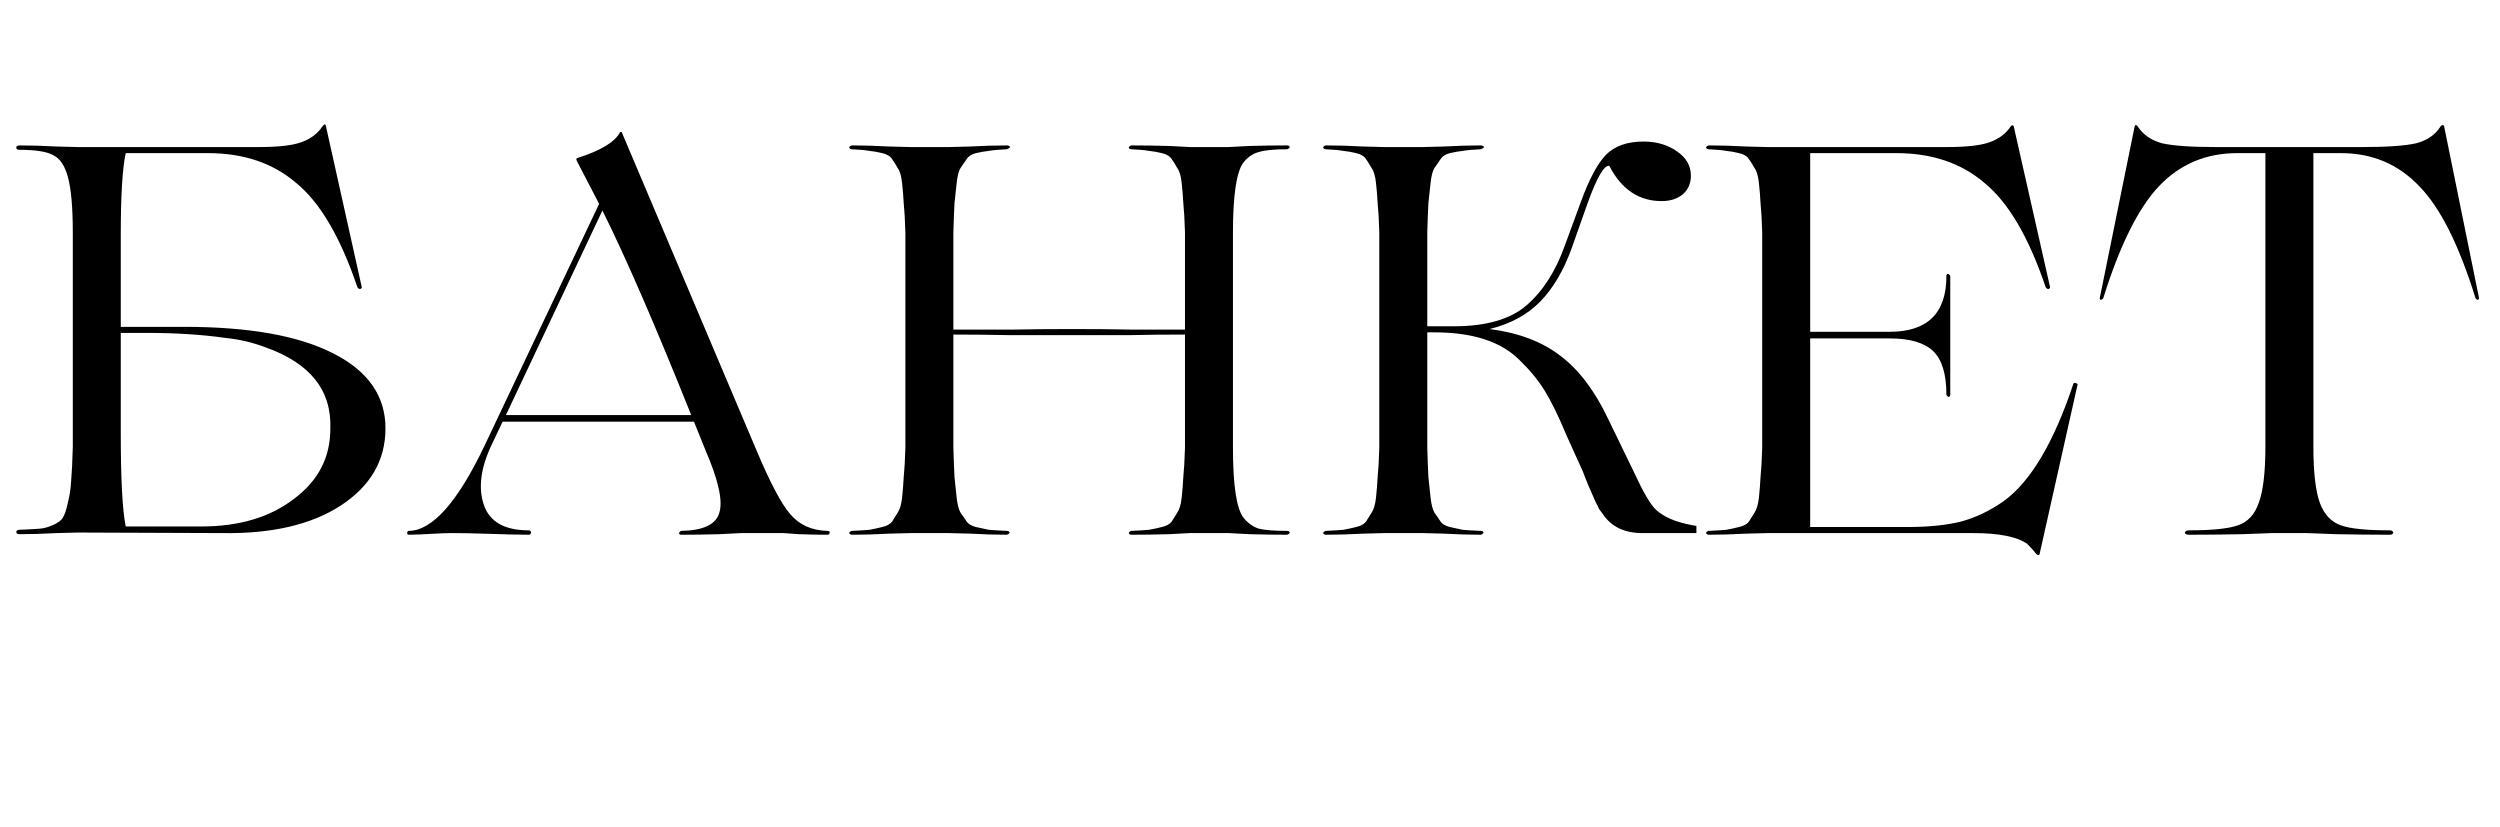 <?xml version="1.0" encoding="UTF-8"?> <svg xmlns="http://www.w3.org/2000/svg" width="136" height="45" viewBox="0 0 136 45" fill="none"><path d="M6.57 17.78H10.02C13.54 17.78 16.24 18.26 18.12 19.22C20.02 20.18 20.97 21.54 20.97 23.3C20.97 25.04 20.16 26.44 18.54 27.5C16.94 28.54 14.8 29.04 12.12 29L4.23 28.97C4.21 28.97 3.83 28.98 3.09 29C2.35 29.04 1.67 29.06 1.05 29.06C0.99 29.06 0.94 29.04 0.9 29C0.88 28.96 0.88 28.92 0.9 28.88C0.94 28.84 0.99 28.82 1.05 28.82C1.55 28.8 1.92 28.78 2.16 28.76C2.4 28.74 2.65 28.67 2.91 28.55C3.17 28.43 3.34 28.3 3.42 28.16C3.52 28 3.61 27.73 3.69 27.35C3.79 26.97 3.85 26.57 3.87 26.15C3.91 25.71 3.94 25.1 3.96 24.32V12.65C3.96 11.27 3.87 10.26 3.69 9.62C3.53 9.02 3.27 8.63 2.91 8.45C2.57 8.25 1.95 8.15 1.05 8.15C0.99 8.15 0.94 8.13 0.9 8.09C0.88 8.05 0.88 8.01 0.9 7.97C0.94 7.93 0.99 7.91 1.05 7.91C1.67 7.91 2.35 7.93 3.09 7.97C3.83 7.99 4.21 8 4.23 8H14.07C15.15 8 15.93 7.91 16.41 7.73C16.91 7.55 17.29 7.26 17.55 6.86C17.65 6.74 17.71 6.74 17.73 6.86L19.68 15.62C19.68 15.66 19.66 15.69 19.62 15.71C19.6 15.73 19.57 15.73 19.53 15.71C19.49 15.69 19.46 15.66 19.44 15.62C18.52 12.9 17.41 11.01 16.11 9.95C14.85 8.87 13.25 8.33 11.31 8.33H6.84C6.66 9.15 6.57 10.63 6.57 12.77V17.78ZM6.84 28.64H10.95C13.01 28.64 14.69 28.14 15.99 27.14C17.31 26.16 17.97 24.89 17.97 23.33C18.05 21.23 16.87 19.75 14.43 18.89C13.75 18.63 13.02 18.46 12.24 18.38C10.98 18.2 9.55 18.11 7.95 18.11H6.57V23.57C6.57 26.07 6.66 27.76 6.84 28.64ZM45.012 28.88C45.112 28.88 45.152 28.92 45.132 29C45.112 29.06 45.072 29.09 45.012 29.09C44.572 29.09 44.062 29.08 43.482 29.06L42.612 29H40.302L39.132 29.06C38.352 29.08 37.662 29.09 37.062 29.09C36.982 29.09 36.942 29.06 36.942 29C36.962 28.94 37.002 28.9 37.062 28.88C38.262 28.86 38.952 28.53 39.132 27.89C39.332 27.25 39.082 26.12 38.382 24.5L37.752 22.94H32.742H27.342L26.772 24.14C26.152 25.42 26.002 26.53 26.322 27.47C26.642 28.39 27.452 28.85 28.752 28.85C28.812 28.85 28.852 28.87 28.872 28.91C28.892 28.95 28.892 28.99 28.872 29.03C28.852 29.07 28.812 29.09 28.752 29.09C28.292 29.09 27.462 29.07 26.262 29.03C25.662 29.01 25.122 29 24.642 29C24.362 29 24.042 29.01 23.682 29.03C23.002 29.07 22.522 29.09 22.242 29.09C22.182 29.09 22.152 29.06 22.152 29C22.152 28.92 22.182 28.88 22.242 28.88C23.522 28.86 24.892 27.32 26.352 24.26L32.592 11.09L31.362 8.72C31.342 8.66 31.352 8.62 31.392 8.6C32.672 8.2 33.452 7.73 33.732 7.19C33.752 7.17 33.782 7.17 33.822 7.19L41.142 24.47C41.882 26.23 42.492 27.39 42.972 27.95C43.472 28.55 44.152 28.86 45.012 28.88ZM27.522 22.58H32.742H37.602C35.682 17.78 34.072 14.07 32.772 11.45L27.522 22.58ZM70.013 28.88C70.093 28.88 70.143 28.91 70.163 28.97C70.143 29.03 70.093 29.07 70.013 29.09C69.413 29.09 68.733 29.08 67.973 29.06L66.833 29H64.733L63.593 29.06C62.833 29.08 62.153 29.09 61.553 29.09C61.473 29.09 61.423 29.06 61.403 29C61.423 28.94 61.473 28.9 61.553 28.88C61.993 28.86 62.313 28.84 62.513 28.82C62.733 28.78 62.963 28.73 63.203 28.67C63.463 28.61 63.643 28.51 63.743 28.37C63.843 28.21 63.943 28.05 64.043 27.89C64.163 27.71 64.243 27.44 64.283 27.08C64.323 26.7 64.353 26.32 64.373 25.94C64.413 25.56 64.443 25.03 64.463 24.35V18.2C63.403 18.2 62.433 18.21 61.553 18.23H58.313H54.833C53.813 18.21 52.823 18.2 51.863 18.2V24.35C51.883 25.03 51.903 25.56 51.923 25.94C51.963 26.32 52.003 26.7 52.043 27.08C52.083 27.44 52.153 27.71 52.253 27.89C52.373 28.05 52.483 28.21 52.583 28.37C52.683 28.51 52.853 28.61 53.093 28.67C53.353 28.73 53.583 28.78 53.783 28.82C54.003 28.84 54.333 28.86 54.773 28.88C54.853 28.88 54.903 28.91 54.923 28.97C54.903 29.03 54.853 29.07 54.773 29.09C54.173 29.09 53.503 29.07 52.763 29.03C52.023 29.01 51.643 29 51.623 29H49.523C49.503 29 49.123 29.01 48.383 29.03C47.643 29.07 46.963 29.09 46.343 29.09C46.283 29.09 46.233 29.06 46.193 29C46.213 28.94 46.263 28.9 46.343 28.88C46.783 28.86 47.103 28.84 47.303 28.82C47.523 28.78 47.753 28.73 47.993 28.67C48.253 28.61 48.433 28.51 48.533 28.37C48.633 28.21 48.733 28.05 48.833 27.89C48.953 27.71 49.033 27.44 49.073 27.08C49.113 26.7 49.143 26.32 49.163 25.94C49.203 25.56 49.233 25.03 49.253 24.35V12.65C49.233 11.97 49.203 11.44 49.163 11.06C49.143 10.68 49.113 10.31 49.073 9.95C49.033 9.57 48.953 9.3 48.833 9.14C48.733 8.96 48.633 8.8 48.533 8.66C48.433 8.5 48.253 8.39 47.993 8.33C47.753 8.27 47.523 8.23 47.303 8.21C47.103 8.17 46.783 8.14 46.343 8.12C46.283 8.12 46.233 8.09 46.193 8.03C46.213 7.97 46.263 7.93 46.343 7.91C46.963 7.91 47.643 7.93 48.383 7.97C49.123 7.99 49.503 8 49.523 8H51.623C51.643 8 52.023 7.99 52.763 7.97C53.503 7.93 54.173 7.91 54.773 7.91C54.853 7.91 54.913 7.94 54.953 8C54.933 8.04 54.873 8.08 54.773 8.12C54.333 8.14 54.003 8.17 53.783 8.21C53.583 8.23 53.353 8.27 53.093 8.33C52.853 8.39 52.683 8.5 52.583 8.66C52.483 8.8 52.373 8.96 52.253 9.14C52.153 9.3 52.083 9.57 52.043 9.95C52.003 10.31 51.963 10.68 51.923 11.06C51.903 11.44 51.883 11.97 51.863 12.65V17.93H55.103C56.083 17.91 57.143 17.9 58.283 17.9C59.583 17.9 60.673 17.91 61.553 17.93H64.463V12.65C64.443 11.97 64.413 11.44 64.373 11.06C64.353 10.68 64.323 10.31 64.283 9.95C64.243 9.57 64.163 9.3 64.043 9.14C63.943 8.96 63.843 8.8 63.743 8.66C63.643 8.5 63.463 8.39 63.203 8.33C62.963 8.27 62.733 8.23 62.513 8.21C62.313 8.17 61.993 8.14 61.553 8.12C61.473 8.12 61.423 8.09 61.403 8.03C61.423 7.97 61.473 7.93 61.553 7.91C62.153 7.91 62.833 7.92 63.593 7.94L64.733 8H66.833L67.973 7.94C68.733 7.92 69.413 7.91 70.013 7.91C70.093 7.91 70.143 7.94 70.163 8C70.143 8.06 70.093 8.1 70.013 8.12C69.313 8.12 68.803 8.17 68.483 8.27C68.163 8.35 67.883 8.54 67.643 8.84C67.263 9.34 67.073 10.61 67.073 12.65V24.35C67.073 26.39 67.263 27.66 67.643 28.16C67.883 28.46 68.163 28.66 68.483 28.76C68.803 28.84 69.313 28.88 70.013 28.88ZM91.954 28.55L92.284 28.61V29H89.344C88.364 29 87.644 28.65 87.184 27.95C87.124 27.87 87.064 27.79 87.004 27.71C86.964 27.63 86.924 27.55 86.884 27.47C86.844 27.39 86.814 27.33 86.794 27.29C86.494 26.63 86.264 26.08 86.104 25.64L85.234 23.72C84.794 22.66 84.394 21.84 84.034 21.26C83.674 20.68 83.224 20.13 82.684 19.61C81.684 18.59 80.134 18.08 78.034 18.08H77.644V24.35C77.664 25.03 77.684 25.56 77.704 25.94C77.744 26.32 77.784 26.7 77.824 27.08C77.864 27.44 77.934 27.71 78.034 27.89C78.154 28.05 78.264 28.21 78.364 28.37C78.464 28.51 78.634 28.61 78.874 28.67C79.134 28.73 79.364 28.78 79.564 28.82C79.784 28.84 80.114 28.86 80.554 28.88C80.634 28.88 80.684 28.91 80.704 28.97C80.684 29.03 80.634 29.07 80.554 29.09C79.954 29.09 79.284 29.07 78.544 29.03C77.804 29.01 77.424 29 77.404 29H75.304C75.284 29 74.904 29.01 74.164 29.03C73.424 29.07 72.744 29.09 72.124 29.09C72.064 29.09 72.014 29.06 71.974 29C71.994 28.94 72.044 28.9 72.124 28.88C72.564 28.86 72.884 28.84 73.084 28.82C73.304 28.78 73.534 28.73 73.774 28.67C74.034 28.61 74.214 28.51 74.314 28.37C74.414 28.21 74.514 28.05 74.614 27.89C74.734 27.71 74.814 27.44 74.854 27.08C74.894 26.7 74.924 26.32 74.944 25.94C74.984 25.56 75.014 25.03 75.034 24.35V12.65C75.014 11.97 74.984 11.44 74.944 11.06C74.924 10.68 74.894 10.31 74.854 9.95C74.814 9.57 74.734 9.3 74.614 9.14C74.514 8.96 74.414 8.8 74.314 8.66C74.214 8.5 74.034 8.39 73.774 8.33C73.534 8.27 73.304 8.23 73.084 8.21C72.884 8.17 72.564 8.14 72.124 8.12C72.064 8.12 72.014 8.09 71.974 8.03C71.994 7.97 72.044 7.93 72.124 7.91C72.744 7.91 73.424 7.93 74.164 7.97C74.904 7.99 75.284 8 75.304 8H77.404C77.424 8 77.804 7.99 78.544 7.97C79.284 7.93 79.954 7.91 80.554 7.91C80.634 7.91 80.694 7.94 80.734 8C80.714 8.04 80.654 8.08 80.554 8.12C80.114 8.14 79.784 8.17 79.564 8.21C79.364 8.23 79.134 8.27 78.874 8.33C78.634 8.39 78.464 8.5 78.364 8.66C78.264 8.8 78.154 8.96 78.034 9.14C77.934 9.3 77.864 9.57 77.824 9.95C77.784 10.31 77.744 10.68 77.704 11.06C77.684 11.44 77.664 11.97 77.644 12.65V17.75H78.574H79.084C80.844 17.75 82.164 17.37 83.044 16.61C83.944 15.83 84.644 14.73 85.144 13.31L86.014 10.94C86.454 9.74 86.904 8.9 87.364 8.42C87.844 7.94 88.524 7.7 89.404 7.7C90.124 7.7 90.734 7.88 91.234 8.24C91.734 8.58 91.984 9.02 91.984 9.56C91.984 9.98 91.834 10.32 91.534 10.58C91.234 10.82 90.854 10.94 90.394 10.94C89.154 10.94 88.204 10.3 87.544 9.02C87.264 8.98 86.874 9.65 86.374 11.03L85.504 13.49C85.064 14.71 84.494 15.68 83.794 16.4C83.094 17.12 82.174 17.62 81.034 17.9C82.614 18.1 83.904 18.59 84.904 19.37C85.904 20.13 86.764 21.27 87.484 22.79L88.924 25.76C89.404 26.8 89.794 27.46 90.094 27.74C90.514 28.12 91.134 28.39 91.954 28.55ZM112.784 20.9C112.824 20.8 112.904 20.8 113.024 20.9L110.954 30.14C110.934 30.22 110.874 30.22 110.774 30.14C110.674 30 110.514 29.82 110.294 29.6C109.754 29.2 108.764 29 107.324 29H96.134C96.114 29 95.734 29.01 94.994 29.03C94.254 29.07 93.574 29.09 92.954 29.09C92.894 29.09 92.844 29.06 92.804 29C92.824 28.94 92.874 28.9 92.954 28.88C93.394 28.86 93.714 28.84 93.914 28.82C94.134 28.78 94.364 28.73 94.604 28.67C94.864 28.61 95.044 28.51 95.144 28.37C95.244 28.21 95.344 28.05 95.444 27.89C95.564 27.71 95.644 27.44 95.684 27.08C95.724 26.7 95.754 26.32 95.774 25.94C95.814 25.56 95.844 25.03 95.864 24.35V12.65C95.844 11.97 95.814 11.44 95.774 11.06C95.754 10.68 95.724 10.31 95.684 9.95C95.644 9.57 95.564 9.3 95.444 9.14C95.344 8.96 95.244 8.8 95.144 8.66C95.044 8.5 94.864 8.39 94.604 8.33C94.364 8.27 94.134 8.23 93.914 8.21C93.714 8.17 93.394 8.14 92.954 8.12C92.894 8.12 92.844 8.09 92.804 8.03C92.824 7.97 92.874 7.93 92.954 7.91C93.574 7.91 94.254 7.93 94.994 7.97C95.734 7.99 96.114 8 96.134 8H105.914C106.994 8 107.774 7.91 108.254 7.73C108.754 7.55 109.134 7.26 109.394 6.86C109.454 6.8 109.504 6.8 109.544 6.86L111.524 15.62C111.524 15.66 111.504 15.69 111.464 15.71C111.444 15.73 111.414 15.73 111.374 15.71C111.334 15.69 111.304 15.66 111.284 15.62C110.364 12.9 109.254 11.01 107.954 9.95C106.694 8.87 105.094 8.33 103.154 8.33H98.474V18.05H102.794C104.854 18.05 105.884 17.04 105.884 15.02C105.884 14.94 105.914 14.9 105.974 14.9C106.034 14.92 106.074 14.96 106.094 15.02V21.47C106.094 21.55 106.064 21.59 106.004 21.59C105.944 21.57 105.904 21.53 105.884 21.47C105.884 20.35 105.644 19.56 105.164 19.1C104.684 18.64 103.894 18.41 102.794 18.41H98.474V28.67H103.754C104.914 28.67 105.894 28.57 106.694 28.37C107.494 28.15 108.264 27.78 109.004 27.26C110.464 26.2 111.724 24.08 112.784 20.9ZM125.488 29H123.598L121.978 29.06C120.918 29.08 119.958 29.09 119.098 29.09C118.938 29.09 118.858 29.05 118.858 28.97C118.878 28.89 118.958 28.85 119.098 28.85C120.338 28.85 121.218 28.76 121.738 28.58C122.278 28.4 122.658 27.99 122.878 27.35C123.118 26.71 123.238 25.68 123.238 24.26V8.33H121.708C120.008 8.33 118.588 8.93 117.448 10.13C116.328 11.31 115.318 13.34 114.418 16.22C114.378 16.28 114.328 16.31 114.268 16.31C114.228 16.29 114.218 16.24 114.238 16.16L116.128 6.86C116.148 6.78 116.198 6.78 116.278 6.86C116.578 7.32 117.018 7.63 117.598 7.79C118.198 7.93 119.178 8 120.538 8H128.518C129.878 8 130.858 7.93 131.458 7.79C132.058 7.63 132.498 7.32 132.778 6.86C132.858 6.78 132.918 6.78 132.958 6.86L134.848 16.16C134.868 16.24 134.848 16.29 134.788 16.31C134.748 16.31 134.708 16.28 134.668 16.22C133.768 13.32 132.748 11.29 131.608 10.13C130.468 8.93 129.048 8.33 127.348 8.33H125.848V24.26C125.848 25.7 125.968 26.74 126.208 27.38C126.448 28 126.828 28.4 127.348 28.58C127.848 28.76 128.728 28.85 129.988 28.85C130.068 28.85 130.128 28.87 130.168 28.91C130.208 28.95 130.208 28.99 130.168 29.03C130.148 29.07 130.088 29.09 129.988 29.09C129.128 29.09 128.158 29.08 127.078 29.06L125.488 29Z" fill="black"></path></svg> 